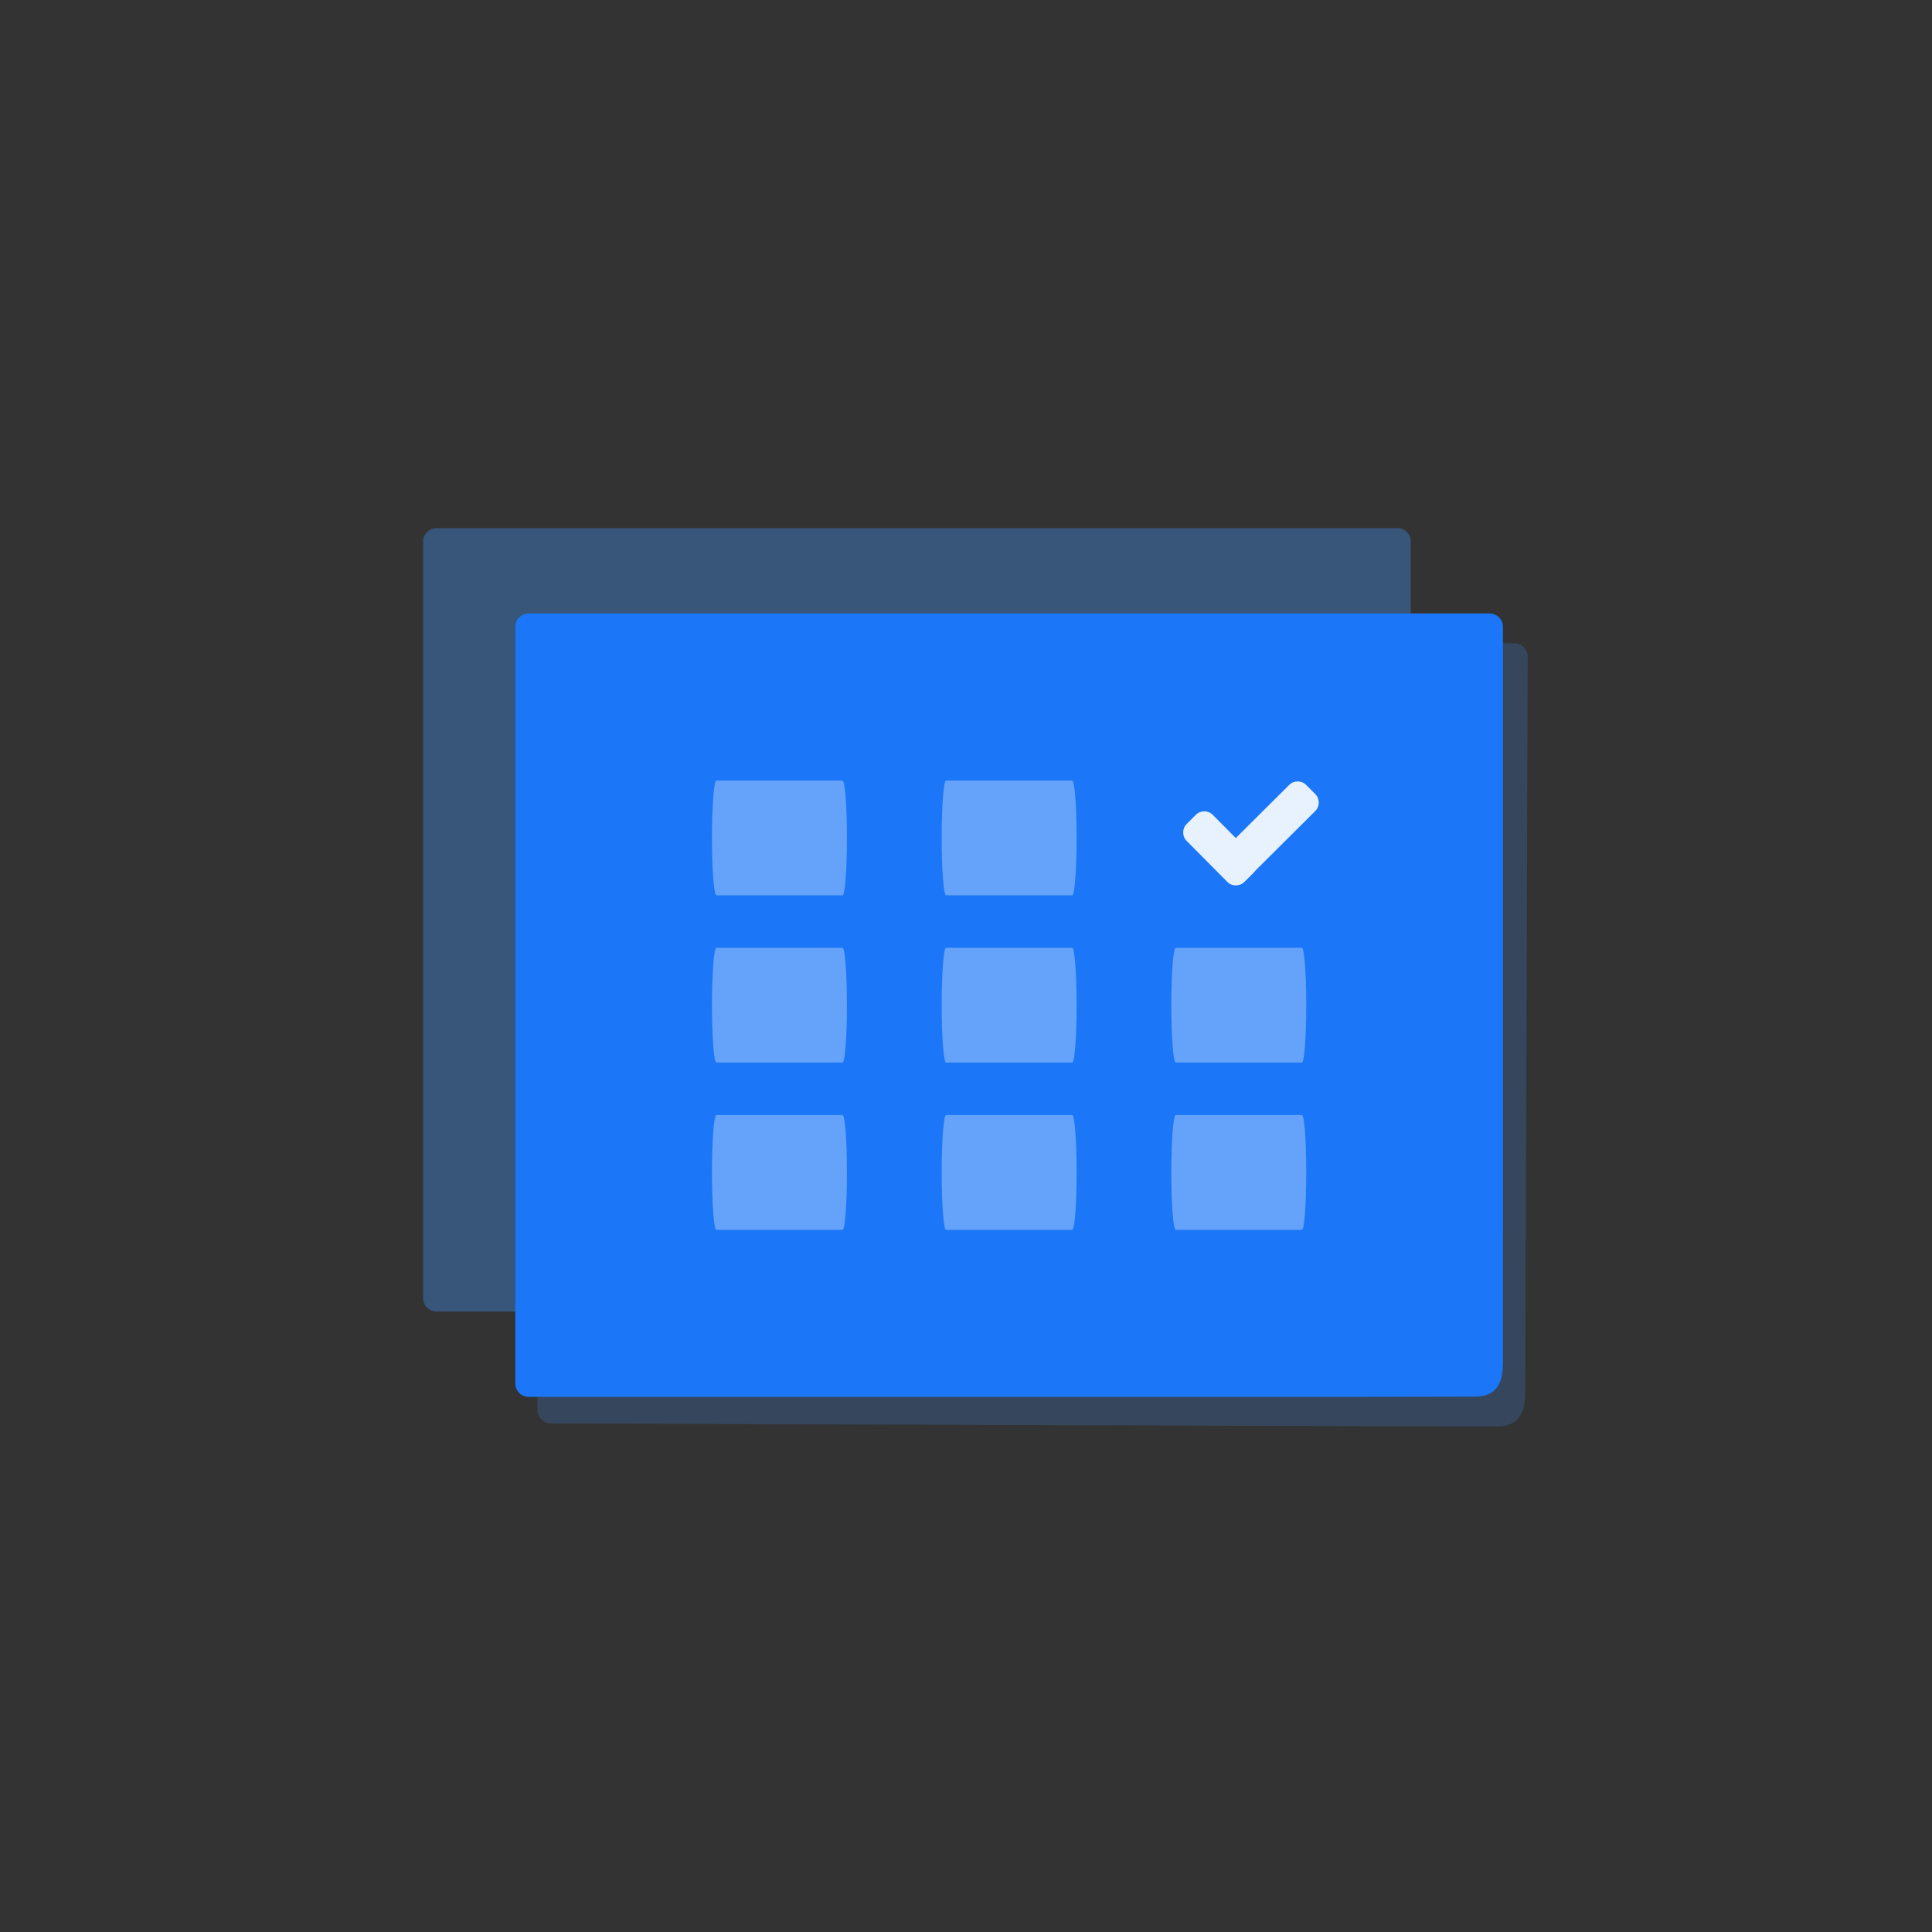 <?xml version="1.0" encoding="utf-8"?>
<!-- Generator: Adobe Illustrator 27.5.0, SVG Export Plug-In . SVG Version: 6.00 Build 0)  -->
<svg version="1.1" id="Layer_1" xmlns="http://www.w3.org/2000/svg" xmlns:xlink="http://www.w3.org/1999/xlink" x="0px" y="0px"
	 viewBox="0 0 540 540" style="enable-background:new 0 0 540 540;" xml:space="preserve">
<rect x="0" y="0" width="540" height="540" fill="#333333" stroke="none"/>
<style type="text/css">
	.st0{opacity:0.69;fill:#3897FF;}
	.st1{opacity:0.88;fill:#2D79CC;}
	.st2{fill:#3897FF;}
	.st3{fill:#E8F1FE;}
	.st4{fill:#FFFFFF;}
	.st5{fill:#1B77F7;}
	.st6{fill:#4294FF;}
	.st7{fill:#E6ECFF;}
	.st8{opacity:0.2;}
	.st9{opacity:0.21;}
	.st10{fill:#1766A0;}
	.st11{opacity:0.24;fill:#4294FF;}
	.st12{opacity:0.65;fill:#1B77F7;}
	.st13{opacity:0.32;fill:#FAFAFA;}
	.st14{opacity:0.32;}
	.st15{fill:#FAFAFA;}
	.st16{opacity:0.44;fill:#4294FF;}
	.st17{opacity:0.15;}
	.st18{opacity:0.25;}
	.st19{opacity:0.85;fill:#1B77F7;}
	.st20{opacity:0.95;fill:#1B77F7;}
	.st21{opacity:0.35;}
	.st22{fill-rule:evenodd;clip-rule:evenodd;fill:#4294FF;}
	.st23{opacity:0.36;}
	.st24{fill-rule:evenodd;clip-rule:evenodd;fill:#1B77F7;}
	.st25{opacity:0.5;}
	.st26{opacity:0.5;fill:#4294FF;}
	.st27{opacity:0.53;fill:#E8F1FE;}
	.st28{opacity:0.53;}
	.st29{opacity:0.45;fill:#1B77F7;}
	.st30{opacity:0.38;}
	.st31{fill:#2D79CC;}
	.st32{opacity:0.81;}
	.st33{opacity:0.42;fill:#4294FF;}
	.st34{opacity:0.68;}
	.st35{opacity:0.84;fill-rule:evenodd;clip-rule:evenodd;fill:#1B77F7;}
	.st36{opacity:0.34;}
	.st37{opacity:0.12;}
	.st38{opacity:0.5;fill-rule:evenodd;clip-rule:evenodd;fill:#4294FF;}
	.st39{opacity:0.44;}
</style>
<g>
	<g class="st21">
		<path class="st22" d="M394.33,151.34v168.98c0,0.07,0,0.14-0.01,0.2v34.79c0,3.63,0.52,11.19-7.73,11.19l-36.29,0.08H122.01
			c-2.05,0-3.74-1.68-3.74-3.73V151.34c0-2.05,1.69-3.73,3.74-3.73H390.6C392.65,147.61,394.33,149.29,394.33,151.34z"/>
	</g>
	<g>
		<g class="st9">
			<g>
				<path class="st22" d="M427,183.53l-0.57,168.98c0,0.07,0,0.14-0.01,0.2l-0.12,34.79c-0.01,3.63,0.49,11.19-7.77,11.16
					l-36.29-0.04l-228.29-0.77c-2.05-0.01-3.73-1.69-3.73-3.74l0.71-211.51c0.01-2.05,1.7-3.72,3.75-3.71l268.59,0.91
					C425.33,179.8,427.01,181.49,427,183.53z"/>
			</g>
			<g class="st23">
				<g>
					<path class="st6" d="M242.16,257.96l-35.26-0.12c-0.68,0-1.21-7.18-1.18-16.04c0.03-8.86,0.61-16.04,1.29-16.04l35.26,0.12
						c0.68,0,1.21,7.18,1.18,16.04S242.84,257.96,242.16,257.96z"/>
				</g>
				<g>
					<g>
						<path class="st6" d="M370.39,305.14l-35.26-0.12c-0.68,0-1.21-7.18-1.18-16.04s0.61-16.04,1.29-16.04l35.26,0.12
							c0.68,0,1.21,7.18,1.18,16.04C371.65,297.96,371.07,305.14,370.39,305.14z"/>
					</g>
					<g>
						<path class="st6" d="M370.23,351.89l-35.26-0.12c-0.68,0-1.21-7.18-1.18-16.04s0.61-16.04,1.29-16.04l35.26,0.12
							c0.68,0,1.21,7.18,1.18,16.04C371.49,344.71,370.91,351.89,370.23,351.89z"/>
					</g>
					<g>
						<path class="st6" d="M306.35,258.17l-35.26-0.12c-0.68,0-1.21-7.18-1.18-16.04s0.61-16.04,1.29-16.04l35.26,0.12
							c0.68,0,1.21,7.18,1.18,16.04C307.61,251,307.03,258.18,306.35,258.17z"/>
					</g>
					<g>
						<path class="st6" d="M306.19,304.92l-35.26-0.12c-0.68,0-1.21-7.18-1.18-16.04c0.03-8.86,0.61-16.04,1.29-16.04l35.26,0.12
							c0.68,0,1.21,7.18,1.18,16.04C307.45,297.74,306.87,304.92,306.19,304.92z"/>
					</g>
					<g>
						<path class="st6" d="M306.03,351.67l-35.26-0.12c-0.68,0-1.21-7.18-1.18-16.04c0.03-8.86,0.61-16.04,1.29-16.04l35.26,0.12
							c0.68,0,1.21,7.18,1.18,16.04C307.29,344.49,306.72,351.67,306.03,351.67z"/>
					</g>
					<g>
						<path class="st6" d="M242,304.7l-35.26-0.12c-0.68,0-1.21-7.18-1.18-16.04c0.03-8.86,0.61-16.04,1.29-16.04l35.26,0.12
							c0.68,0,1.21,7.18,1.18,16.04S242.68,304.71,242,304.7z"/>
					</g>
					<g>
						<path class="st6" d="M241.84,351.45l-35.26-0.12c-0.68,0-1.21-7.18-1.18-16.04c0.03-8.86,0.61-16.04,1.29-16.04l35.26,0.12
							c0.68,0,1.21,7.18,1.18,16.04C243.1,344.27,242.52,351.45,241.84,351.45z"/>
					</g>
				</g>
			</g>
		</g>
		<g>
			<g>
				<path class="st24" d="M420.08,175.19v168.98c0,0.07,0,0.14-0.01,0.2v34.79c0,3.63,0.52,11.19-7.73,11.19l-36.29,0.08H147.77
					c-2.05,0-3.74-1.68-3.74-3.73V175.19c0-2.05,1.69-3.73,3.74-3.73h268.59C418.4,171.47,420.08,173.15,420.08,175.19z"/>
			</g>
			<g class="st23">
				<g>
					<path class="st3" d="M235.49,250.24h-35.26c-0.68,0-1.23-7.18-1.23-16.04c0-8.86,0.55-16.04,1.23-16.04h35.26
						c0.68,0,1.23,7.18,1.23,16.04C236.72,243.06,236.17,250.24,235.49,250.24z"/>
				</g>
				<g>
					<g>
						<path class="st3" d="M363.88,296.99h-35.26c-0.68,0-1.23-7.18-1.23-16.04s0.55-16.04,1.23-16.04h35.26
							c0.68,0,1.23,7.18,1.23,16.04S364.56,296.99,363.88,296.99z"/>
					</g>
					<g>
						<path class="st3" d="M363.88,343.74h-35.26c-0.68,0-1.23-7.18-1.23-16.04s0.55-16.04,1.23-16.04h35.26
							c0.68,0,1.23,7.18,1.23,16.04S364.56,343.74,363.88,343.74z"/>
					</g>
					<g>
						<path class="st3" d="M299.69,250.24h-35.26c-0.68,0-1.23-7.18-1.23-16.04c0-8.86,0.55-16.04,1.23-16.04h35.26
							c0.68,0,1.23,7.18,1.23,16.04C300.92,243.06,300.37,250.24,299.69,250.24z"/>
					</g>
					<g>
						<path class="st3" d="M299.69,296.99h-35.26c-0.68,0-1.23-7.18-1.23-16.04s0.55-16.04,1.23-16.04h35.26
							c0.68,0,1.23,7.18,1.23,16.04S300.37,296.99,299.69,296.99z"/>
					</g>
					<g>
						<path class="st3" d="M299.69,343.74h-35.26c-0.68,0-1.23-7.18-1.23-16.04s0.55-16.04,1.23-16.04h35.26
							c0.68,0,1.23,7.18,1.23,16.04S300.37,343.74,299.69,343.74z"/>
					</g>
					<g>
						<path class="st3" d="M235.49,296.99h-35.26c-0.68,0-1.23-7.18-1.23-16.04s0.55-16.04,1.23-16.04h35.26
							c0.68,0,1.23,7.18,1.23,16.04S236.17,296.99,235.49,296.99z"/>
					</g>
					<g>
						<path class="st3" d="M235.49,343.74h-35.26c-0.68,0-1.23-7.18-1.23-16.04s0.55-16.04,1.23-16.04h35.26
							c0.68,0,1.23,7.18,1.23,16.04S236.17,343.74,235.49,343.74z"/>
					</g>
				</g>
			</g>
		</g>
		<g>
			<path class="st3" d="M350.37,239.24c1.26,1.26,1.26,3.42,0,4.68l-2.61,2.61c-1.26,1.26-3.42,1.26-4.68,0l-11.43-11.52
				c-1.26-1.26-1.26-3.42,0-4.68l2.61-2.61c1.26-1.26,3.42-1.26,4.68,0L350.37,239.24z"/>
			<path class="st3" d="M360.36,219.36c1.26-1.26,3.42-1.26,4.68,0l2.61,2.61c1.26,1.26,1.26,3.42,0,4.68l-19.79,19.7
				c-1.26,1.26-3.42,1.26-4.68,0l-2.61-2.61c-1.26-1.26-1.26-3.42,0-4.68L360.36,219.36z"/>
		</g>
	</g>
</g>
</svg>
